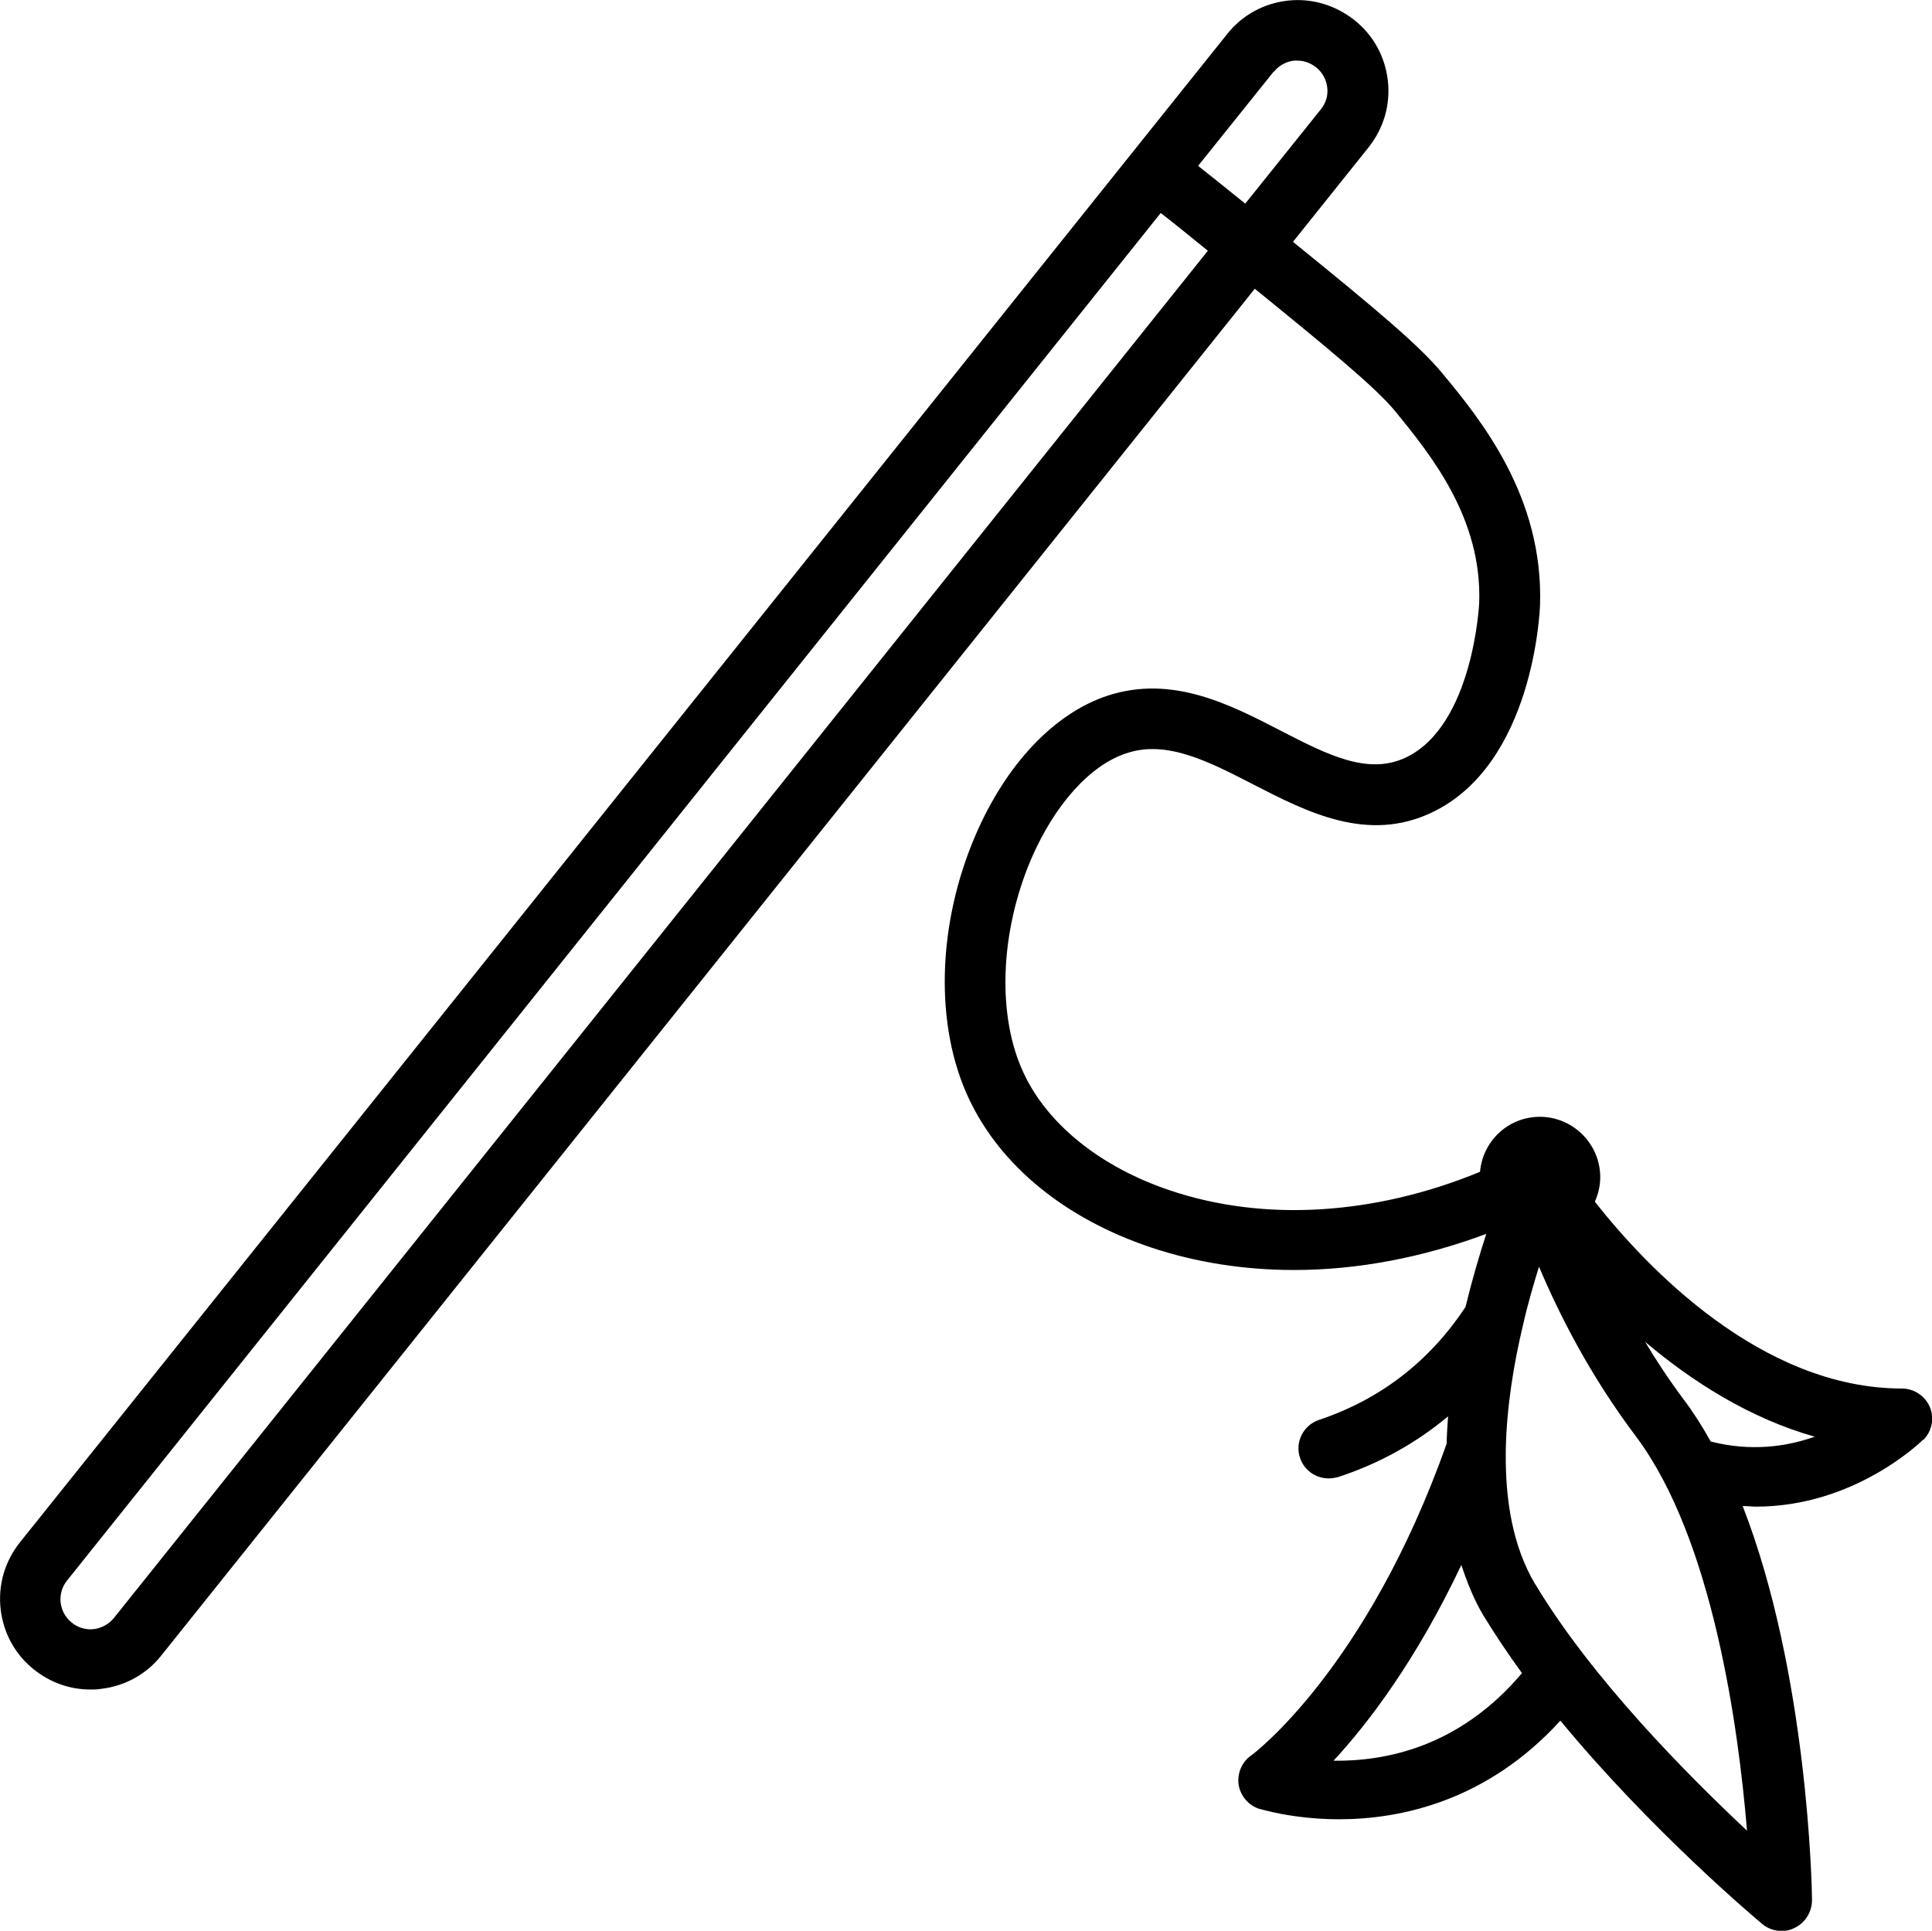 <?xml version="1.0" encoding="UTF-8"?>
<svg id="_圖層_2" data-name="圖層 2" xmlns="http://www.w3.org/2000/svg" viewBox="0 0 93.06 93.01">
  <g id="TOP">
    <path d="M92.64,69.37c.42-.42.54-1.05.32-1.58s-.76-.9-1.34-.9c-6.79,0-12.32-5.85-14.8-9,.16-.36.26-.76.26-1.18,0-1.6-1.31-2.91-2.91-2.91-1.51,0-2.75,1.16-2.88,2.65-5.05,2.08-10.37,2.43-14.92.9-3.32-1.11-5.89-3.16-7.05-5.63-1.31-2.75-1.16-6.8.35-10.34,1.13-2.62,2.85-4.54,4.61-5.1,1.93-.64,3.95.41,6.09,1.51,2.57,1.32,5.5,2.84,8.62,1.34,4.87-2.33,5.18-9.67,5.19-9.99.17-5.21-2.86-8.93-4.7-11.15-1.09-1.32-3.08-3-7.2-6.34l3.64-4.55c.73-.92,1.06-2.05.93-3.21s-.7-2.2-1.61-2.92S63.19-.1,62.03.03s-2.2.7-2.92,1.61L.96,74.3c-.73.92-1.06,2.05-.93,3.21s.7,2.2,1.61,2.92c.79.63,1.73.96,2.72.96.16,0,.32,0,.49-.03,1.16-.13,2.2-.7,2.92-1.61L60.44,13.91c3.59,2.92,5.82,4.75,6.78,5.92,1.66,2.04,4.17,5.1,4.03,9.2,0,.06-.29,5.92-3.53,7.46-1.83.87-3.78-.13-6.03-1.29-2.46-1.27-5.23-2.7-8.33-1.69-2.57.84-4.9,3.3-6.37,6.72-1.86,4.32-1.98,9.2-.31,12.72,1.53,3.23,4.64,5.76,8.75,7.14,2.18.73,4.51,1.09,6.91,1.09,3.05,0,6.19-.6,9.25-1.74-.33,1.02-.68,2.21-1,3.52-1.73,2.62-4.1,4.45-7.05,5.44-.76.25-1.18,1.08-.92,1.83.2.61.77.99,1.38.99.15,0,.31-.03.47-.07,1.98-.65,3.75-1.64,5.28-2.92-.03.44-.06.89-.07,1.32-3.85,10.88-9.36,14.99-9.42,15.02-.45.32-.67.86-.6,1.4.09.54.47.99.97,1.16.04,0,1.6.51,3.87.51,2.95,0,7.11-.86,10.66-4.75,4.36,5.29,9.45,9.57,9.73,9.8.26.22.6.33.93.33.22,0,.42-.04.63-.15.51-.25.83-.77.83-1.34s-.2-10.92-3.34-18.98c.22,0,.44.03.64.03,4.75,0,7.94-3.11,8.1-3.27v.06ZM61.36,3.46c.25-.31.58-.49.97-.54h.16c.33,0,.64.12.9.32.31.25.49.58.54.97s-.07.77-.31,1.06l-3.64,4.54c-.84-.68-1.6-1.29-2.27-1.82l3.64-4.54ZM5.49,77.94c-.25.31-.6.49-.97.54s-.77-.07-1.06-.31c-.31-.25-.49-.58-.54-.97-.04-.38.07-.77.31-1.06L55.91,10.26c.67.52,1.42,1.13,2.27,1.82L5.49,77.94ZM64.24,84.81c1.67-1.8,3.98-4.84,6.15-9.42.28.84.6,1.66,1.06,2.43.57.93,1.19,1.86,1.86,2.78-3.05,3.61-6.64,4.25-9.07,4.22ZM73.95,76.32c-1.08-1.8-1.45-4.06-1.42-6.37v-.1c.04-2.05.38-4.14.83-6.02h0c.23-1.02.51-1.96.77-2.81.95,2.25,2.44,5.22,4.68,8.19,3.69,4.93,4.93,14.02,5.34,18.98-2.86-2.68-7.46-7.31-10.19-11.86ZM82.4,69.44c-.39-.7-.81-1.37-1.27-1.98-.71-.95-1.34-1.9-1.89-2.82,2.25,1.9,5.02,3.68,8.17,4.57-1.35.48-3.07.73-5.02.23Z"/>
  </g>
</svg>